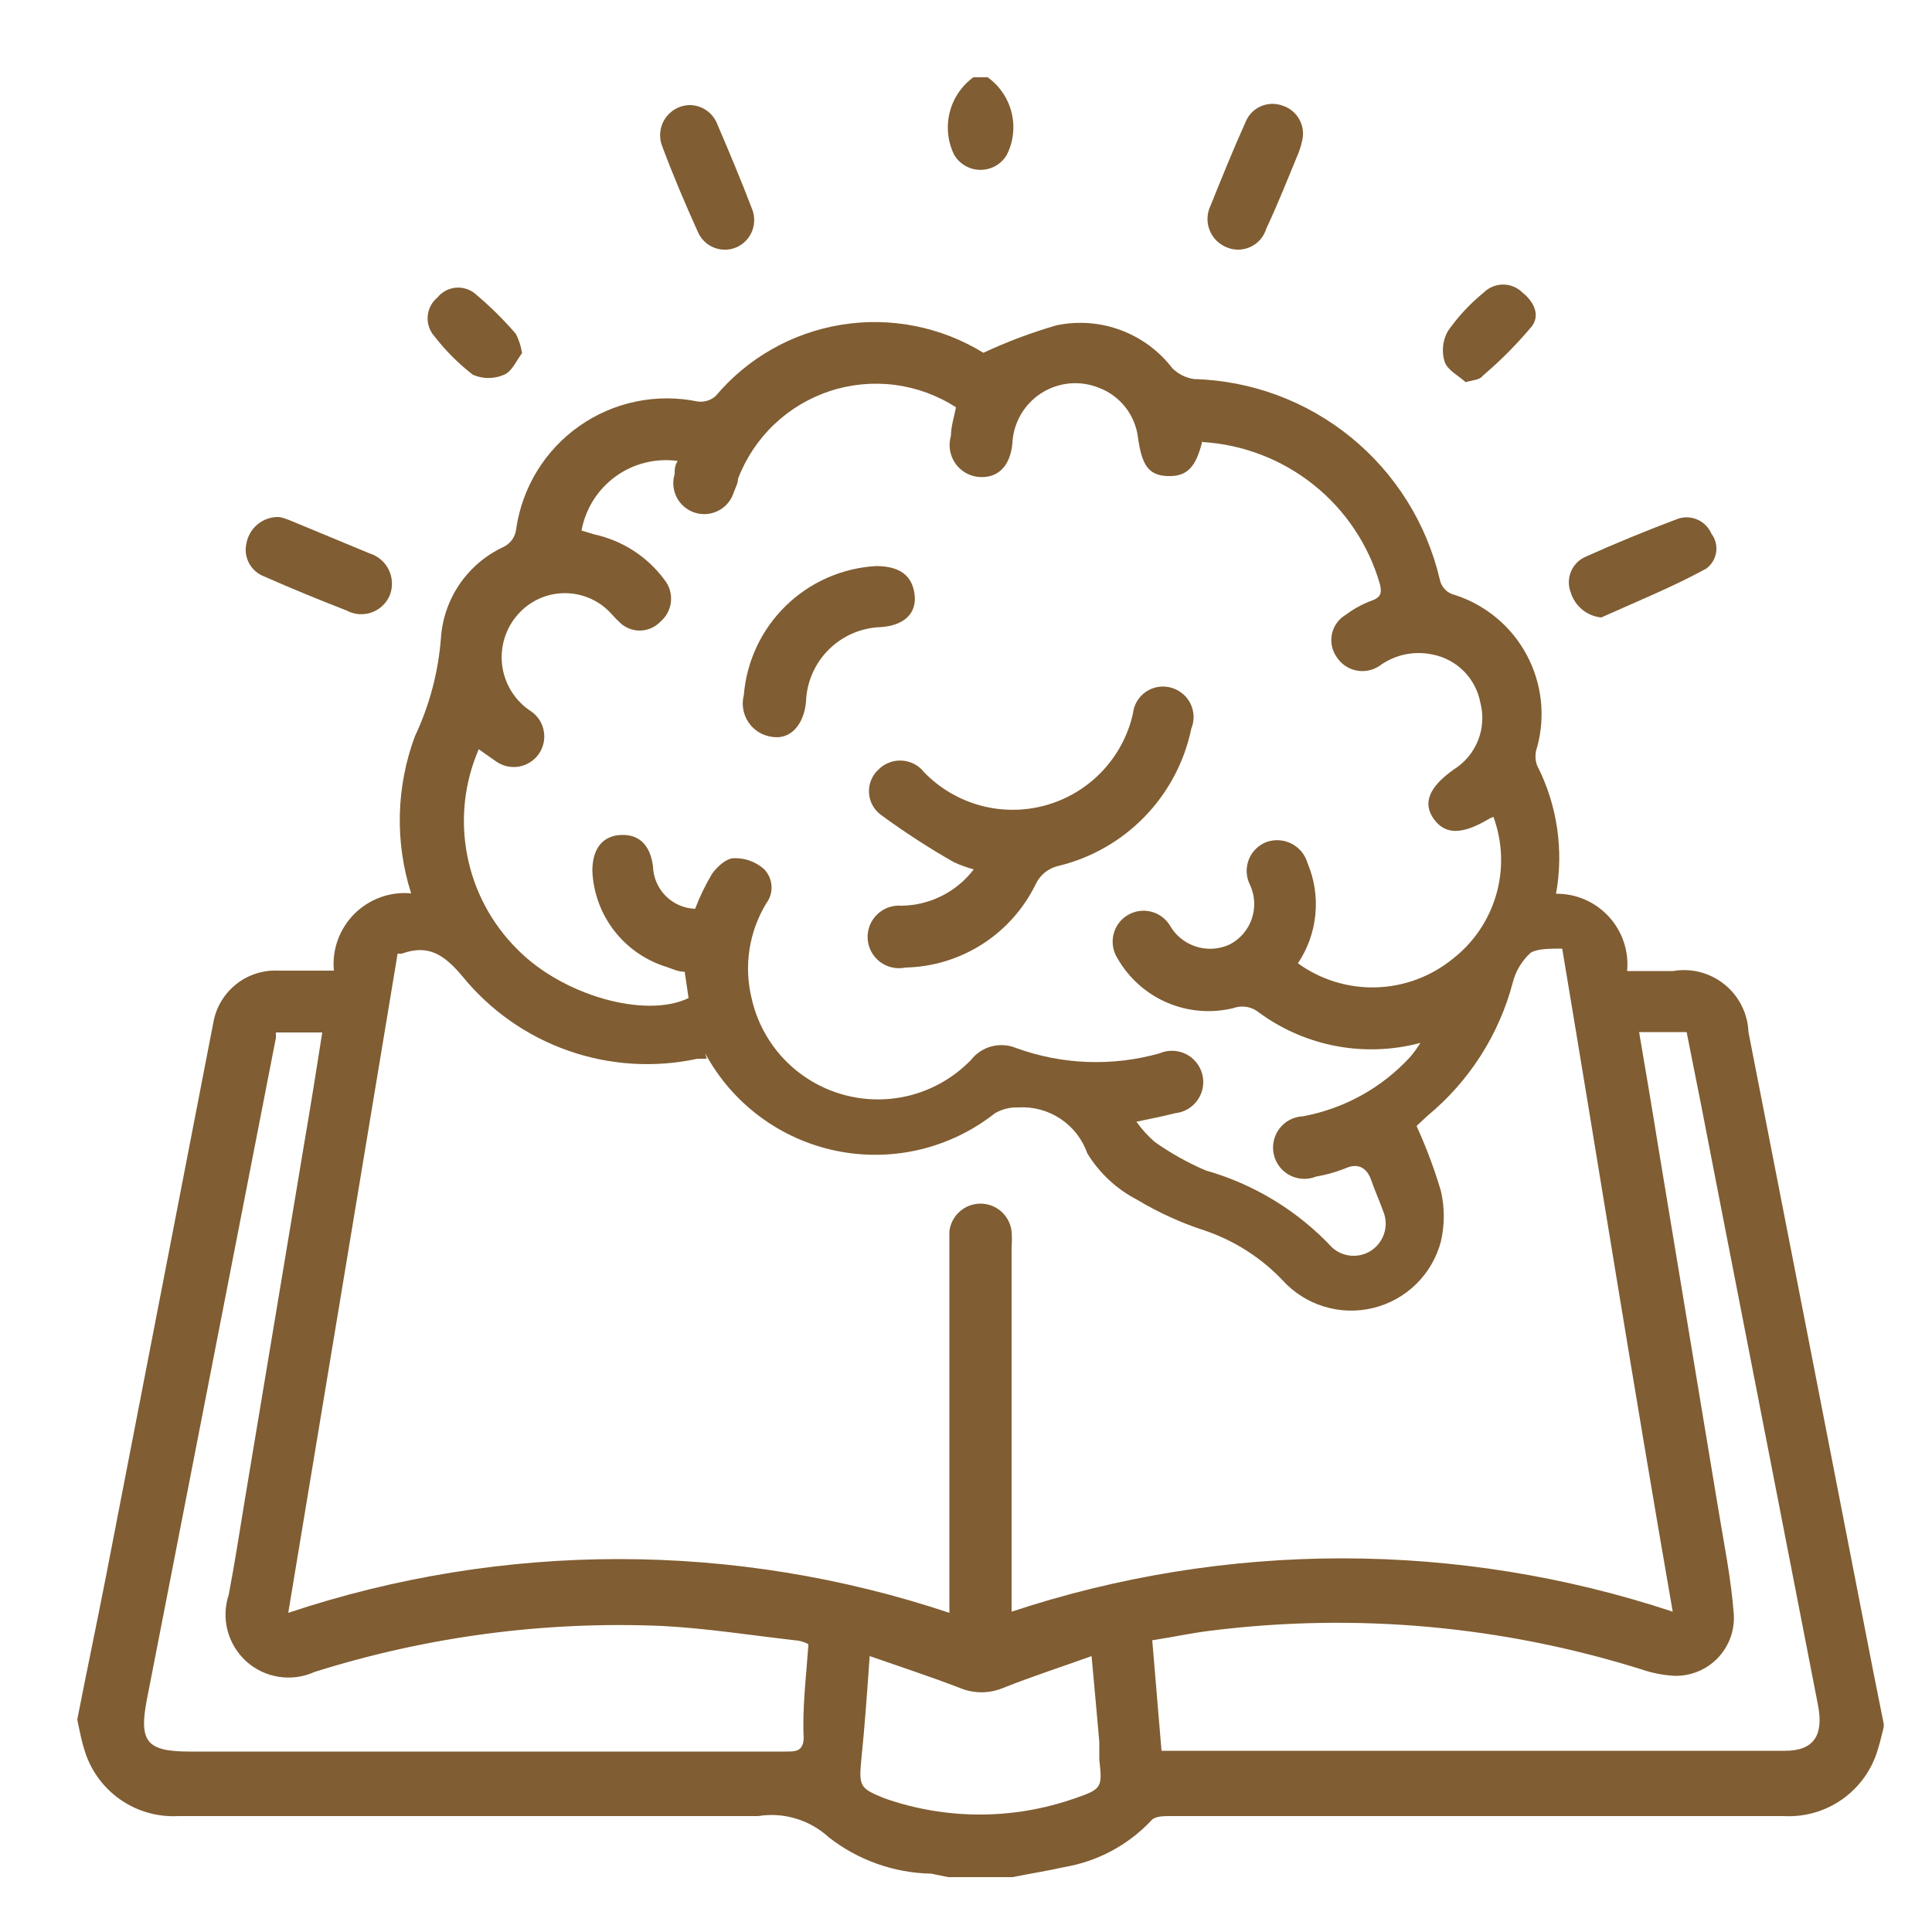 <?xml version="1.0" encoding="UTF-8"?> <svg xmlns="http://www.w3.org/2000/svg" width="50" height="50" viewBox="0 0 50 50" fill="none"><g clip-path="url(#clip0_2014_319)"><path d="M2 44.5C2.24 43.27 2.5 42.04 2.74 40.81C3.667 36.03 4.593 31.25 5.52 26.47C5.588 26.077 5.797 25.723 6.109 25.474C6.42 25.225 6.812 25.099 7.21 25.12C7.67 25.12 8.12 25.12 8.64 25.12C8.615 24.851 8.65 24.58 8.742 24.326C8.834 24.072 8.981 23.842 9.171 23.651C9.362 23.46 9.593 23.314 9.846 23.222C10.1 23.13 10.371 23.095 10.64 23.12C10.216 21.79 10.252 20.357 10.74 19.05C11.114 18.257 11.341 17.404 11.41 16.53C11.441 16.027 11.607 15.541 11.89 15.124C12.174 14.707 12.564 14.374 13.02 14.16C13.114 14.117 13.196 14.05 13.255 13.966C13.315 13.882 13.351 13.783 13.36 13.68C13.438 13.149 13.623 12.64 13.904 12.183C14.185 11.726 14.557 11.332 14.996 11.024C15.435 10.716 15.932 10.501 16.457 10.392C16.983 10.283 17.525 10.282 18.05 10.39C18.134 10.402 18.219 10.396 18.3 10.372C18.382 10.348 18.457 10.306 18.52 10.25C19.35 9.264 20.505 8.609 21.777 8.404C23.049 8.198 24.352 8.456 25.45 9.13C26.061 8.845 26.693 8.607 27.34 8.42C27.894 8.303 28.469 8.345 29 8.542C29.531 8.738 29.996 9.081 30.34 9.53C30.492 9.681 30.688 9.779 30.9 9.81C32.383 9.85 33.811 10.38 34.962 11.317C36.112 12.254 36.92 13.545 37.26 14.99C37.278 15.09 37.326 15.183 37.397 15.256C37.468 15.329 37.56 15.379 37.66 15.4C38.452 15.658 39.114 16.211 39.509 16.945C39.904 17.679 40.001 18.537 39.78 19.34C39.724 19.491 39.724 19.658 39.78 19.81C40.302 20.833 40.474 21.999 40.27 23.13C40.526 23.127 40.78 23.179 41.015 23.28C41.25 23.382 41.461 23.532 41.635 23.721C41.808 23.909 41.94 24.132 42.022 24.375C42.104 24.618 42.134 24.875 42.11 25.13H43.3C43.534 25.09 43.774 25.1 44.004 25.16C44.234 25.221 44.448 25.329 44.633 25.479C44.817 25.628 44.968 25.815 45.074 26.027C45.181 26.24 45.241 26.472 45.25 26.71C46.33 32.23 47.407 37.746 48.48 43.26L48.75 44.61V44.7C48.7 44.89 48.66 45.08 48.6 45.27C48.449 45.792 48.126 46.247 47.682 46.562C47.239 46.876 46.702 47.03 46.16 47H30.28C30.11 47 29.87 47 29.78 47.13C29.182 47.759 28.396 48.177 27.54 48.32C27.1 48.42 26.65 48.49 26.2 48.58H24.54L24.1 48.49C23.138 48.472 22.208 48.142 21.45 47.55C21.206 47.326 20.915 47.16 20.598 47.065C20.281 46.969 19.947 46.947 19.62 47H4.62C4.078 47.03 3.541 46.876 3.098 46.562C2.654 46.247 2.331 45.792 2.18 45.27C2.12 45.08 2.08 44.89 2.04 44.7L2 44.5ZM18.29 27.4H18.05C16.939 27.641 15.783 27.569 14.71 27.193C13.636 26.817 12.688 26.151 11.97 25.27C11.5 24.71 11.09 24.43 10.4 24.68H10.29L7.46 41.74C13.012 39.885 19.018 39.885 24.57 41.74V32.29C24.57 32.15 24.57 32.01 24.57 31.87C24.592 31.672 24.686 31.489 24.835 31.356C24.983 31.223 25.176 31.15 25.375 31.15C25.574 31.15 25.767 31.223 25.915 31.356C26.064 31.489 26.158 31.672 26.18 31.87C26.19 32.006 26.19 32.143 26.18 32.28V41.71C31.735 39.87 37.735 39.87 43.29 41.71C42.29 35.97 41.39 30.29 40.43 24.55C40.11 24.55 39.78 24.55 39.61 24.66C39.384 24.866 39.224 25.134 39.15 25.43C38.794 26.778 38.025 27.981 36.95 28.87L36.66 29.14C36.909 29.685 37.119 30.246 37.29 30.82C37.39 31.251 37.39 31.699 37.29 32.13C37.18 32.548 36.959 32.928 36.651 33.231C36.342 33.534 35.958 33.748 35.538 33.85C35.118 33.953 34.678 33.94 34.265 33.813C33.851 33.687 33.48 33.45 33.19 33.13C32.636 32.549 31.95 32.11 31.19 31.85C30.575 31.651 29.984 31.383 29.43 31.05C28.898 30.775 28.452 30.36 28.14 29.85C28.012 29.483 27.768 29.169 27.445 28.954C27.122 28.739 26.737 28.636 26.35 28.66C26.14 28.653 25.932 28.705 25.75 28.81C25.177 29.262 24.512 29.584 23.802 29.752C23.092 29.92 22.353 29.93 21.639 29.783C20.924 29.635 20.25 29.333 19.665 28.897C19.079 28.461 18.596 27.902 18.25 27.26L18.29 27.4ZM31.12 11.4C30.95 12.11 30.71 12.34 30.21 12.32C29.71 12.3 29.55 12.02 29.45 11.32C29.415 11.036 29.303 10.767 29.127 10.541C28.951 10.316 28.717 10.143 28.45 10.04C28.208 9.94 27.945 9.9 27.684 9.923C27.422 9.947 27.171 10.033 26.95 10.174C26.729 10.315 26.546 10.508 26.415 10.735C26.285 10.962 26.211 11.218 26.2 11.48C26.14 12.08 25.81 12.4 25.29 12.34C25.172 12.323 25.058 12.281 24.957 12.217C24.857 12.152 24.771 12.067 24.706 11.966C24.642 11.865 24.6 11.752 24.583 11.633C24.567 11.515 24.576 11.394 24.61 11.28C24.61 11.03 24.7 10.77 24.74 10.54C24.262 10.232 23.721 10.034 23.157 9.961C22.593 9.889 22.02 9.943 21.479 10.12C20.939 10.298 20.445 10.593 20.033 10.986C19.621 11.379 19.303 11.858 19.1 12.39C19.1 12.51 19.03 12.63 18.99 12.74C18.959 12.84 18.909 12.934 18.842 13.015C18.775 13.096 18.693 13.163 18.6 13.212C18.507 13.261 18.405 13.292 18.3 13.302C18.196 13.312 18.09 13.301 17.99 13.27C17.89 13.239 17.796 13.189 17.715 13.122C17.634 13.055 17.567 12.973 17.518 12.88C17.469 12.787 17.438 12.685 17.428 12.581C17.418 12.476 17.429 12.37 17.46 12.27C17.46 12.16 17.46 12.04 17.54 11.93C16.973 11.851 16.397 11.994 15.933 12.33C15.469 12.665 15.153 13.167 15.05 13.73L15.38 13.83C16.11 13.989 16.757 14.408 17.2 15.01C17.326 15.169 17.384 15.37 17.364 15.572C17.343 15.774 17.245 15.959 17.09 16.09C17.021 16.162 16.938 16.22 16.846 16.259C16.754 16.298 16.655 16.319 16.555 16.319C16.455 16.319 16.356 16.298 16.264 16.259C16.172 16.22 16.089 16.162 16.02 16.09C15.93 16.01 15.85 15.91 15.76 15.82C15.457 15.519 15.047 15.351 14.62 15.351C14.193 15.351 13.783 15.519 13.48 15.82C13.301 15.996 13.164 16.211 13.08 16.448C12.995 16.685 12.966 16.938 12.992 17.188C13.019 17.437 13.102 17.678 13.235 17.891C13.368 18.105 13.548 18.285 13.76 18.42C13.844 18.481 13.915 18.558 13.97 18.646C14.024 18.735 14.06 18.834 14.076 18.936C14.093 19.039 14.088 19.143 14.064 19.244C14.04 19.346 13.996 19.441 13.935 19.525C13.874 19.609 13.797 19.68 13.708 19.734C13.62 19.789 13.521 19.825 13.419 19.841C13.316 19.857 13.211 19.853 13.11 19.829C13.009 19.805 12.914 19.761 12.83 19.7L12.39 19.39C12.016 20.254 11.912 21.21 12.091 22.134C12.269 23.058 12.722 23.907 13.39 24.57C14.56 25.76 16.7 26.37 17.82 25.83L17.72 25.15C17.56 25.15 17.41 25.08 17.27 25.03C16.728 24.868 16.25 24.541 15.902 24.095C15.554 23.649 15.354 23.105 15.33 22.54C15.33 21.98 15.58 21.64 16.05 21.61C16.52 21.58 16.83 21.85 16.9 22.43C16.91 22.716 17.028 22.987 17.23 23.189C17.433 23.392 17.704 23.51 17.99 23.52C18.11 23.204 18.257 22.9 18.43 22.61C18.56 22.43 18.8 22.21 18.99 22.21C19.271 22.201 19.546 22.297 19.76 22.48C19.88 22.595 19.953 22.751 19.966 22.917C19.979 23.082 19.93 23.247 19.83 23.38C19.385 24.114 19.248 24.995 19.45 25.83C19.581 26.421 19.87 26.965 20.286 27.405C20.702 27.844 21.229 28.163 21.812 28.327C22.394 28.491 23.011 28.495 23.595 28.337C24.179 28.179 24.71 27.865 25.13 27.43C25.264 27.26 25.449 27.137 25.658 27.081C25.867 27.026 26.089 27.039 26.29 27.12C27.485 27.556 28.786 27.605 30.01 27.26C30.117 27.214 30.233 27.191 30.35 27.194C30.467 27.197 30.582 27.225 30.687 27.276C30.792 27.328 30.884 27.401 30.958 27.492C31.032 27.583 31.085 27.688 31.115 27.801C31.144 27.915 31.148 28.033 31.128 28.148C31.107 28.263 31.061 28.372 30.994 28.468C30.927 28.564 30.841 28.644 30.74 28.703C30.639 28.762 30.526 28.798 30.41 28.81C30.1 28.89 29.79 28.95 29.41 29.03C29.547 29.22 29.704 29.395 29.88 29.55C30.293 29.842 30.735 30.09 31.2 30.29C32.455 30.645 33.589 31.337 34.48 32.29C34.616 32.411 34.789 32.484 34.971 32.498C35.153 32.511 35.335 32.464 35.487 32.364C35.64 32.263 35.755 32.115 35.815 31.943C35.876 31.771 35.877 31.583 35.82 31.41C35.72 31.12 35.59 30.84 35.49 30.55C35.39 30.26 35.18 30.07 34.81 30.24C34.568 30.335 34.317 30.406 34.06 30.45C33.951 30.494 33.833 30.514 33.715 30.508C33.597 30.502 33.482 30.47 33.378 30.415C33.274 30.36 33.182 30.283 33.111 30.189C33.04 30.095 32.99 29.987 32.965 29.872C32.94 29.756 32.94 29.637 32.966 29.522C32.991 29.407 33.042 29.299 33.114 29.205C33.186 29.111 33.277 29.035 33.382 28.98C33.487 28.926 33.602 28.895 33.72 28.89C34.785 28.693 35.757 28.156 36.49 27.36C36.589 27.244 36.68 27.12 36.76 26.99C36.051 27.18 35.308 27.208 34.586 27.073C33.865 26.939 33.183 26.643 32.59 26.21C32.499 26.133 32.389 26.081 32.271 26.06C32.153 26.039 32.032 26.049 31.92 26.09C31.348 26.23 30.745 26.18 30.204 25.948C29.663 25.715 29.212 25.312 28.92 24.8C28.863 24.711 28.825 24.612 28.807 24.509C28.789 24.405 28.791 24.299 28.814 24.197C28.837 24.094 28.879 23.997 28.939 23.911C29 23.825 29.076 23.751 29.165 23.695C29.254 23.638 29.353 23.6 29.456 23.582C29.56 23.563 29.666 23.566 29.768 23.588C29.871 23.611 29.968 23.654 30.054 23.714C30.14 23.775 30.214 23.851 30.27 23.94C30.418 24.205 30.662 24.405 30.951 24.497C31.241 24.59 31.555 24.57 31.83 24.44C32.098 24.299 32.301 24.06 32.398 23.774C32.494 23.487 32.477 23.174 32.35 22.9C32.299 22.8 32.27 22.69 32.264 22.578C32.259 22.466 32.277 22.354 32.317 22.249C32.358 22.144 32.42 22.049 32.5 21.97C32.58 21.891 32.675 21.83 32.78 21.79C32.886 21.753 32.998 21.738 33.109 21.746C33.221 21.754 33.329 21.784 33.429 21.836C33.528 21.887 33.616 21.959 33.687 22.045C33.757 22.132 33.809 22.232 33.84 22.34C34.016 22.758 34.086 23.214 34.042 23.666C33.998 24.119 33.843 24.553 33.59 24.93C34.176 25.354 34.886 25.573 35.609 25.553C36.332 25.533 37.028 25.275 37.59 24.82C38.135 24.399 38.531 23.815 38.722 23.153C38.913 22.491 38.887 21.786 38.65 21.14C38.605 21.156 38.561 21.176 38.52 21.2C37.83 21.61 37.4 21.6 37.11 21.2C36.82 20.8 36.96 20.38 37.63 19.91C37.913 19.732 38.131 19.468 38.254 19.156C38.376 18.845 38.396 18.503 38.31 18.18C38.252 17.874 38.104 17.593 37.885 17.372C37.666 17.151 37.385 17 37.08 16.94C36.84 16.888 36.592 16.888 36.352 16.939C36.113 16.991 35.887 17.094 35.69 17.24C35.602 17.297 35.504 17.336 35.401 17.355C35.298 17.374 35.192 17.372 35.09 17.35C34.987 17.328 34.891 17.285 34.805 17.225C34.719 17.165 34.646 17.088 34.59 17C34.53 16.914 34.489 16.816 34.468 16.713C34.448 16.611 34.449 16.505 34.472 16.402C34.494 16.3 34.538 16.203 34.599 16.119C34.661 16.034 34.74 15.963 34.83 15.91C35.037 15.754 35.267 15.629 35.51 15.54C35.76 15.45 35.76 15.31 35.71 15.11C35.417 14.099 34.819 13.204 33.997 12.547C33.175 11.89 32.17 11.503 31.12 11.44V11.4ZM30.06 45.31H30.31H46.2C46.94 45.31 47.2 44.91 47.05 44.13C46.17 39.62 45.3 35.13 44.41 30.58C44.16 29.28 43.91 28 43.65 26.71H42.42C42.59 27.71 42.76 28.71 42.93 29.77L44.46 39C44.61 39.92 44.8 40.84 44.87 41.77C44.884 41.978 44.854 42.188 44.783 42.384C44.711 42.581 44.599 42.76 44.454 42.911C44.309 43.061 44.134 43.18 43.941 43.259C43.747 43.338 43.539 43.376 43.33 43.37C43.037 43.353 42.748 43.296 42.47 43.2C38.877 42.075 35.086 41.734 31.35 42.2C30.84 42.26 30.35 42.37 29.82 42.45L30.06 45.31ZM20.92 42.55C20.838 42.507 20.751 42.476 20.66 42.46C19.49 42.33 18.31 42.14 17.14 42.08C14.094 41.95 11.048 42.353 8.14 43.27C7.851 43.401 7.53 43.445 7.217 43.396C6.903 43.348 6.611 43.209 6.375 42.997C6.14 42.784 5.971 42.508 5.89 42.201C5.809 41.894 5.82 41.571 5.92 41.27C6.08 40.43 6.21 39.58 6.35 38.73L7.88 29.55C8.04 28.62 8.19 27.68 8.34 26.72H7.14C7.14 26.78 7.14 26.82 7.14 26.86C6.027 32.566 4.913 38.276 3.8 43.99C3.59 45.08 3.8 45.33 4.91 45.33H20.33C20.59 45.33 20.78 45.33 20.8 44.99C20.76 44.23 20.86 43.42 20.92 42.59V42.55ZM22.51 42.82C22.44 43.82 22.38 44.67 22.29 45.54C22.23 46.22 22.24 46.28 22.89 46.54C24.485 47.1 26.224 47.1 27.82 46.54C28.52 46.3 28.53 46.26 28.45 45.54C28.45 45.38 28.45 45.23 28.45 45.08C28.39 44.37 28.32 43.65 28.25 42.86C27.44 43.15 26.7 43.39 25.97 43.68C25.79 43.756 25.596 43.796 25.4 43.796C25.204 43.796 25.01 43.756 24.83 43.68C24.08 43.39 23.34 43.15 22.51 42.86V42.82Z" fill="#805D32"></path><path d="M25.56 2C25.867 2.22 26.086 2.541 26.178 2.908C26.27 3.274 26.228 3.662 26.06 4C25.991 4.12 25.891 4.221 25.771 4.29C25.651 4.36 25.514 4.396 25.375 4.396C25.236 4.396 25.099 4.36 24.979 4.29C24.859 4.221 24.759 4.12 24.69 4C24.526 3.661 24.486 3.275 24.578 2.909C24.669 2.544 24.886 2.222 25.19 2H25.56Z" fill="#805D32"></path><path d="M17.82 2.72C17.983 2.715 18.143 2.761 18.278 2.853C18.413 2.945 18.515 3.077 18.57 3.23C18.88 3.95 19.18 4.67 19.46 5.4C19.537 5.586 19.538 5.795 19.464 5.982C19.389 6.169 19.244 6.319 19.06 6.4C18.968 6.44 18.869 6.461 18.769 6.462C18.669 6.464 18.57 6.445 18.477 6.408C18.384 6.371 18.299 6.316 18.228 6.246C18.156 6.176 18.099 6.092 18.06 6C17.73 5.27 17.42 4.54 17.14 3.79C17.093 3.675 17.075 3.551 17.087 3.428C17.098 3.304 17.139 3.185 17.205 3.081C17.272 2.976 17.362 2.889 17.469 2.826C17.576 2.763 17.696 2.727 17.82 2.72Z" fill="#805D32"></path><path d="M33.7 3.64C33.679 3.735 33.653 3.829 33.62 3.92C33.34 4.6 33.07 5.28 32.77 5.92C32.74 6.02 32.689 6.113 32.622 6.193C32.554 6.272 32.471 6.337 32.377 6.383C32.283 6.429 32.181 6.455 32.076 6.46C31.972 6.465 31.868 6.448 31.77 6.41C31.666 6.372 31.571 6.313 31.491 6.236C31.411 6.159 31.348 6.066 31.307 5.963C31.265 5.86 31.246 5.75 31.25 5.639C31.254 5.529 31.281 5.42 31.33 5.32C31.62 4.6 31.91 3.88 32.23 3.17C32.3 2.987 32.438 2.839 32.615 2.757C32.793 2.675 32.995 2.665 33.18 2.73C33.367 2.786 33.525 2.912 33.622 3.081C33.719 3.251 33.747 3.451 33.7 3.64Z" fill="#805D32"></path><path d="M7.19 13.38C7.3 13.38 7.43 13.44 7.56 13.49L9.56 14.32C9.668 14.352 9.768 14.407 9.854 14.48C9.941 14.553 10.011 14.643 10.06 14.744C10.11 14.845 10.139 14.956 10.143 15.069C10.149 15.182 10.13 15.294 10.09 15.4C10.047 15.504 9.983 15.597 9.902 15.675C9.821 15.752 9.724 15.812 9.619 15.849C9.513 15.887 9.401 15.902 9.289 15.894C9.177 15.885 9.068 15.853 8.97 15.8C8.25 15.52 7.54 15.23 6.84 14.92C6.67 14.857 6.529 14.733 6.444 14.572C6.359 14.412 6.337 14.226 6.38 14.05C6.417 13.862 6.518 13.692 6.665 13.57C6.813 13.448 6.998 13.381 7.19 13.38Z" fill="#805D32"></path><path d="M41.44 15.98C41.259 15.962 41.087 15.891 40.946 15.775C40.806 15.659 40.702 15.505 40.65 15.33C40.584 15.161 40.585 14.973 40.652 14.805C40.718 14.636 40.846 14.499 41.01 14.42C41.81 14.06 42.62 13.727 43.44 13.42C43.605 13.369 43.783 13.38 43.94 13.452C44.097 13.524 44.221 13.652 44.29 13.81C44.342 13.879 44.38 13.957 44.401 14.04C44.422 14.123 44.426 14.21 44.413 14.295C44.4 14.38 44.37 14.461 44.325 14.534C44.28 14.607 44.22 14.671 44.15 14.72C43.27 15.2 42.35 15.57 41.44 15.98Z" fill="#805D32"></path><path d="M37.93 9.89C37.76 9.73 37.47 9.59 37.39 9.37C37.347 9.238 37.333 9.099 37.346 8.962C37.36 8.824 37.402 8.691 37.47 8.57C37.732 8.195 38.045 7.859 38.4 7.57C38.533 7.438 38.713 7.364 38.9 7.364C39.087 7.364 39.267 7.438 39.4 7.57C39.69 7.8 39.87 8.15 39.64 8.45C39.259 8.904 38.841 9.326 38.39 9.71C38.29 9.84 38.14 9.83 37.93 9.89Z" fill="#805D32"></path><path d="M13.51 9.14C13.37 9.32 13.25 9.62 13.04 9.7C12.914 9.755 12.777 9.783 12.64 9.783C12.502 9.783 12.366 9.755 12.24 9.7C11.865 9.41 11.529 9.074 11.24 8.7C11.178 8.63 11.131 8.548 11.102 8.459C11.072 8.37 11.061 8.276 11.069 8.183C11.076 8.09 11.102 7.999 11.145 7.916C11.188 7.833 11.248 7.76 11.32 7.7C11.432 7.561 11.593 7.471 11.771 7.448C11.948 7.426 12.127 7.473 12.27 7.58C12.659 7.902 13.02 8.257 13.35 8.64C13.431 8.796 13.485 8.965 13.51 9.14Z" fill="#805D32"></path><path d="M25.2 22.5C25.022 22.451 24.848 22.388 24.68 22.31C24.03 21.94 23.403 21.532 22.8 21.09C22.71 21.024 22.635 20.939 22.581 20.84C22.527 20.742 22.496 20.633 22.49 20.521C22.483 20.41 22.501 20.298 22.543 20.194C22.584 20.09 22.648 19.996 22.73 19.92C22.809 19.839 22.904 19.776 23.01 19.736C23.115 19.695 23.228 19.677 23.341 19.684C23.454 19.691 23.564 19.721 23.664 19.774C23.764 19.827 23.851 19.9 23.92 19.99C24.32 20.402 24.825 20.698 25.38 20.848C25.935 20.997 26.52 20.994 27.073 20.838C27.626 20.682 28.127 20.38 28.522 19.963C28.918 19.546 29.194 19.03 29.32 18.47C29.332 18.355 29.368 18.245 29.427 18.146C29.486 18.047 29.567 17.963 29.662 17.899C29.758 17.835 29.866 17.793 29.98 17.776C30.094 17.759 30.21 17.767 30.32 17.8C30.427 17.831 30.526 17.884 30.61 17.956C30.695 18.027 30.764 18.116 30.812 18.216C30.86 18.316 30.886 18.425 30.89 18.536C30.893 18.647 30.872 18.757 30.83 18.86C30.652 19.717 30.234 20.505 29.625 21.134C29.016 21.762 28.241 22.205 27.39 22.41C27.261 22.439 27.142 22.498 27.039 22.581C26.937 22.664 26.855 22.77 26.8 22.89C26.49 23.523 26.011 24.059 25.417 24.438C24.822 24.817 24.135 25.026 23.43 25.04C23.316 25.064 23.199 25.063 23.086 25.037C22.972 25.012 22.866 24.962 22.773 24.892C22.681 24.821 22.604 24.732 22.549 24.629C22.495 24.527 22.462 24.414 22.455 24.298C22.448 24.182 22.466 24.065 22.507 23.957C22.549 23.848 22.614 23.75 22.697 23.669C22.78 23.587 22.879 23.525 22.988 23.485C23.098 23.446 23.214 23.43 23.33 23.44C23.693 23.435 24.049 23.348 24.373 23.186C24.697 23.023 24.98 22.788 25.2 22.5Z" fill="#805D32"></path><path d="M22.67 14.65C23.28 14.65 23.61 14.89 23.67 15.39C23.73 15.89 23.38 16.19 22.79 16.23C22.285 16.247 21.806 16.455 21.448 16.811C21.09 17.167 20.88 17.645 20.86 18.15C20.81 18.75 20.46 19.15 19.98 19.07C19.858 19.054 19.74 19.012 19.635 18.948C19.53 18.883 19.44 18.796 19.371 18.694C19.302 18.592 19.256 18.477 19.235 18.355C19.214 18.234 19.219 18.109 19.25 17.99C19.321 17.114 19.706 16.294 20.335 15.68C20.963 15.066 21.793 14.7 22.67 14.65Z" fill="#805D32"></path></g><defs><clipPath id="clip0_2014_319"><rect width="46.76" height="46.58" fill="white" transform="translate(2 2)"></rect></clipPath></defs></svg> 